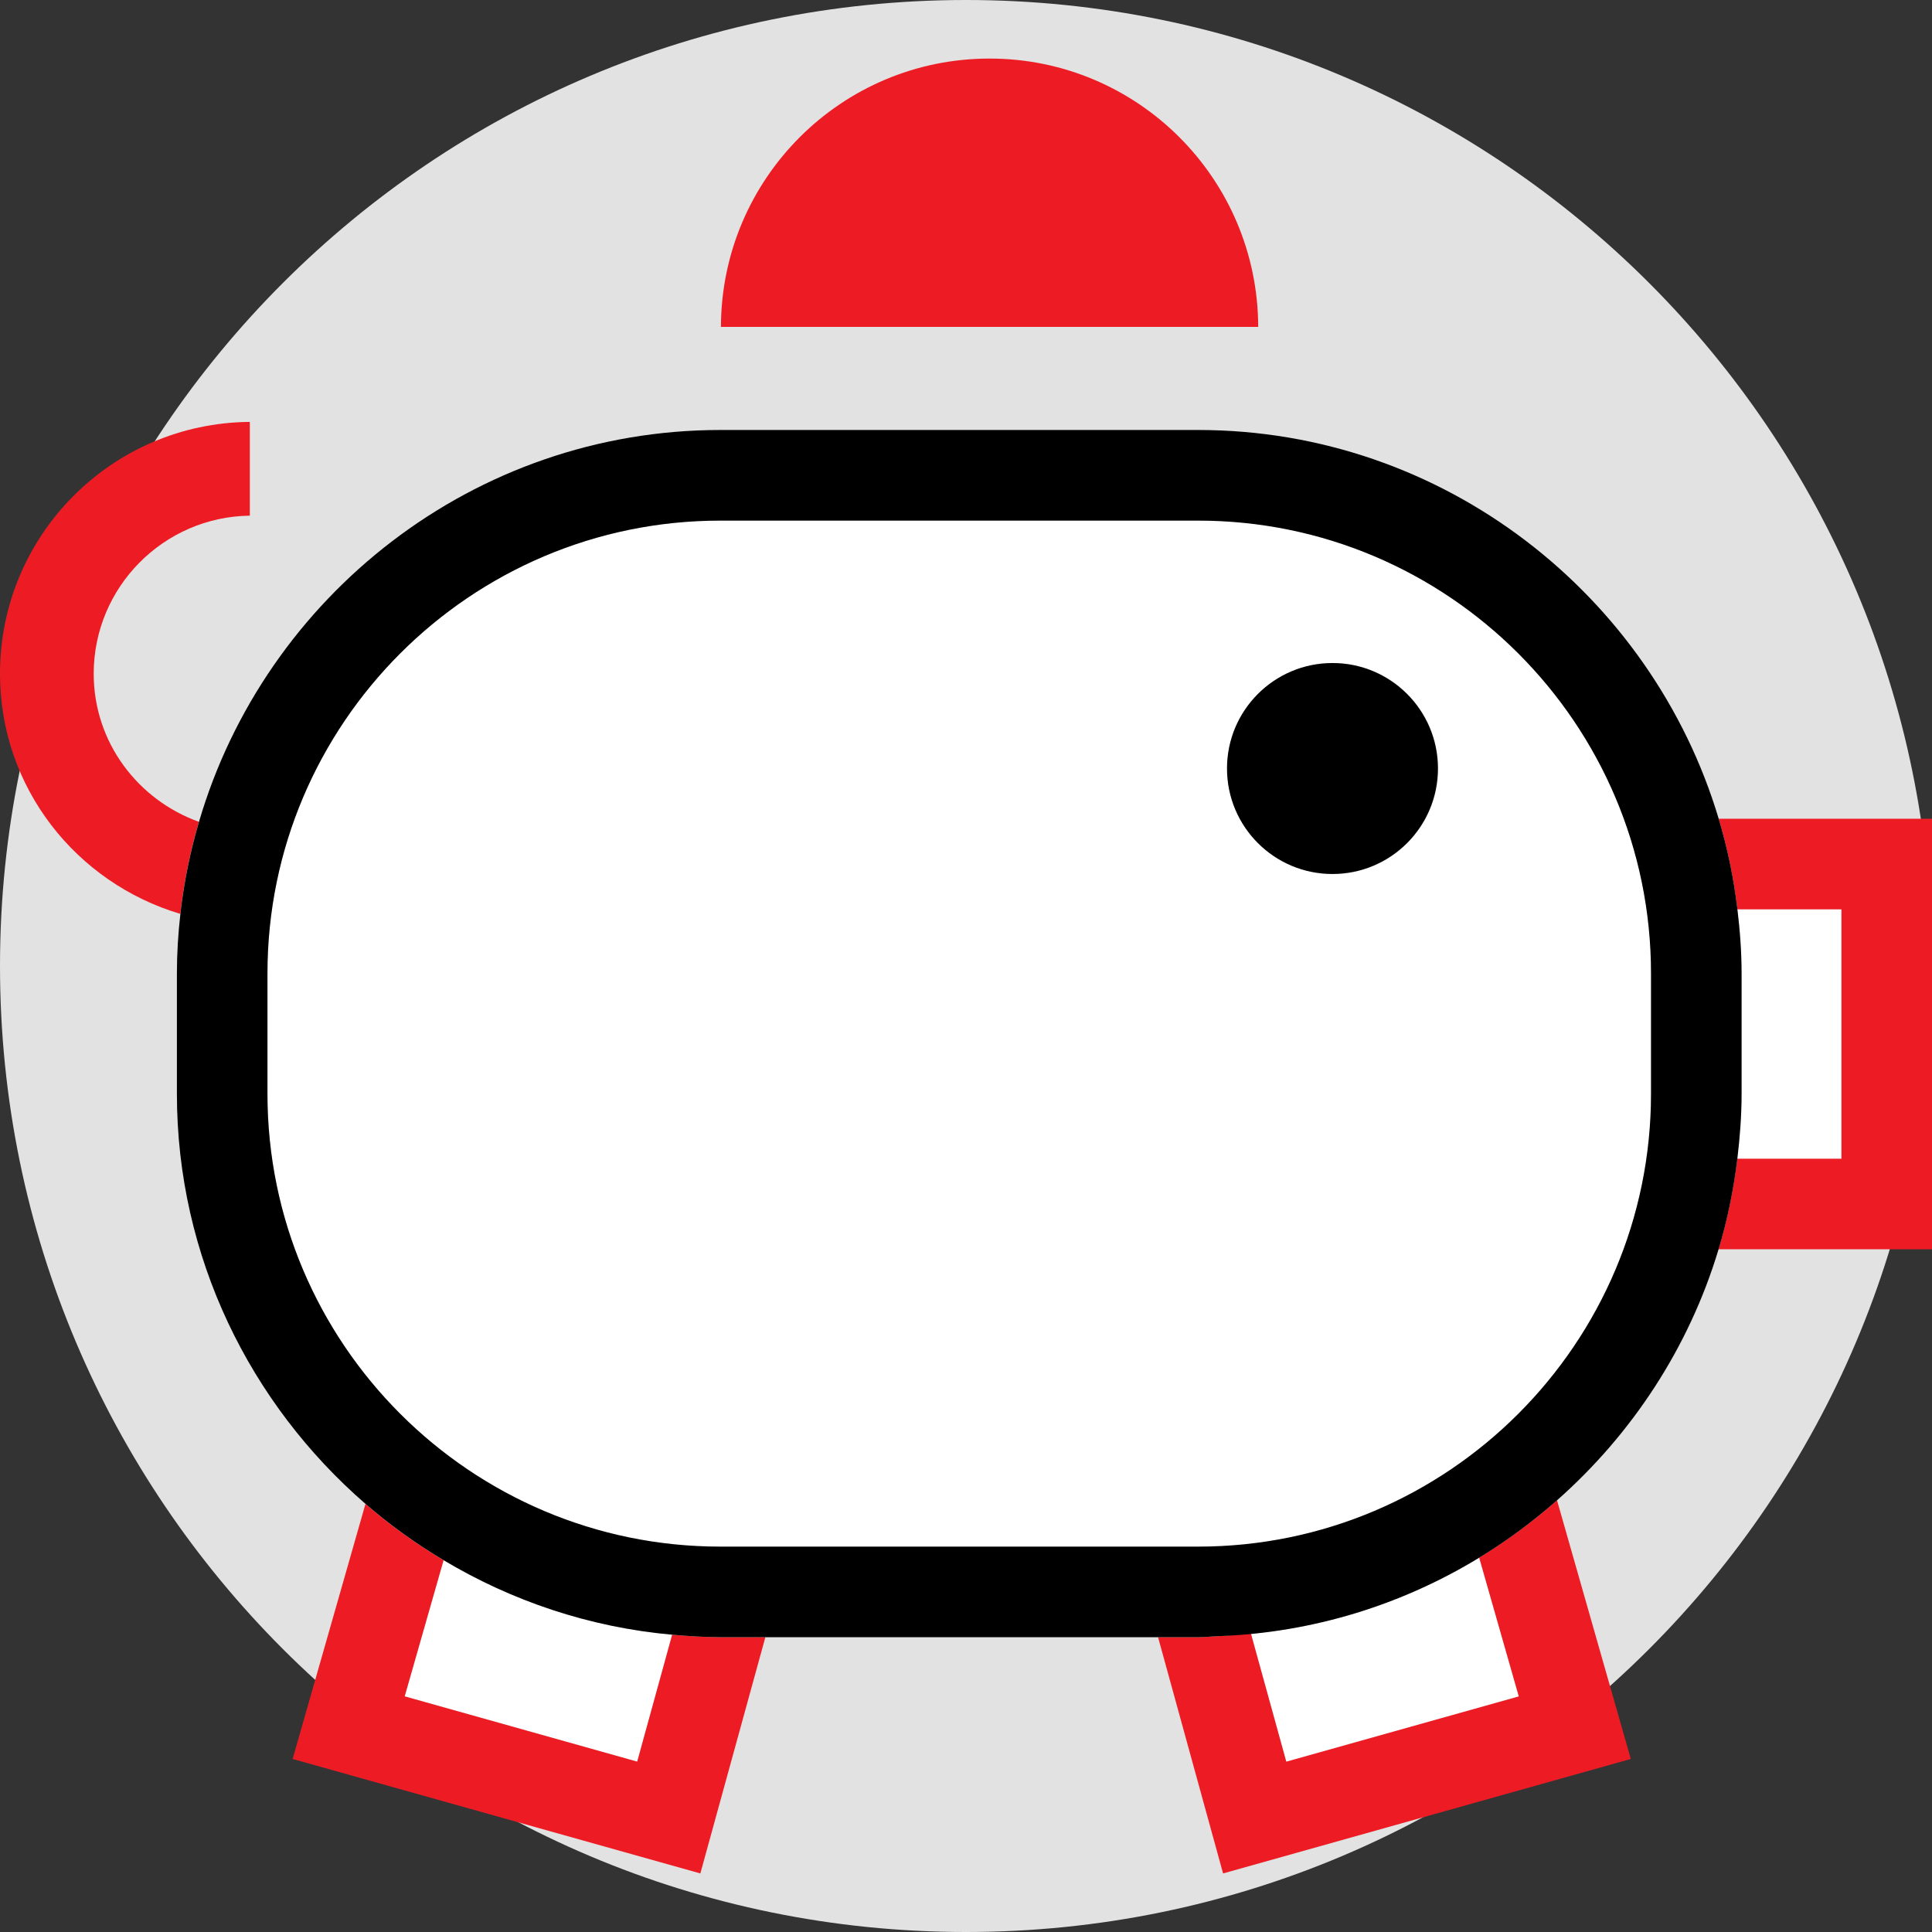<?xml version="1.0" encoding="iso-8859-1"?>
<!-- Uploaded to: SVG Repo, www.svgrepo.com, Generator: SVG Repo Mixer Tools -->
<svg height="800px" width="800px" version="1.1" id="Layer_1" xmlns="http://www.w3.org/2000/svg" xmlns:xlink="http://www.w3.org/1999/xlink" 
	 viewBox="0 0 512 512" xml:space="preserve">
<rect x="0" y="0" width="512" height="512" fill="#333333" stroke="none"/>
<path style="fill:#E2E2E2;" d="M256,512c141.392,0,256-114.608,256-256S397.392,0,256,0S0,114.608,0,256S114.608,512,256,512z"/>
<g>
	<path style="fill:#FFFFFF;" d="M168.864,466.848l9.264-33.632c-21.968-1.952-42.496-8.944-60.576-19.744l-10.304,36.064
		L168.864,466.848z"/>
	<path style="fill:#FFFFFF;" d="M340.88,466.848l61.616-17.296L392,412.784c-20.336,12.4-43.904,19.872-69.136,20.8
		c2.912-0.112,5.744-0.544,8.624-0.816L340.88,466.848z"/>
	<path style="fill:#FFFFFF;" d="M461.536,289.872c0,5.824-0.448,11.552-1.136,17.2H488v-66.096h-27.568
		c0.672,5.584,1.104,11.232,1.104,16.992V289.872z"/>
	<path style="fill:#FFFFFF;" d="M317.536,137.952H190.88c-66.16,0-120,53.84-120,120v31.904c0,66.16,53.84,120,120,120h126.656
		c66.176,0,120-53.84,120-120v-31.904C437.536,191.792,383.712,137.952,317.536,137.952z M353.2,231.632
		c-15.424,0-27.936-12.512-27.936-27.968c0-15.44,12.512-27.968,27.936-27.968s27.936,12.512,27.936,27.968
		C381.12,219.104,368.624,231.632,353.2,231.632z"/>
</g>
<circle cx="353.12" cy="203.664" r="27.952"/>
<g>
	<path style="fill:#ED1C24;" d="M262.24,15.52c-39.264,0-71.088,31.824-71.184,71.104H333.44
		C333.328,47.344,301.504,15.52,262.24,15.52z"/>
	<path style="fill:#ED1C24;" d="M52.72,217.792c-16.176-5.808-27.888-21.072-27.888-39.248c0-22.944,18.528-41.6,41.376-41.888
		v-24.848C29.6,112.096,0,141.84,0,178.544c0,30.256,20.24,55.44,47.792,63.648c0-0.016,0-0.032,0-0.048
		c0.928-8.352,2.608-16.464,4.912-24.32C52.72,217.824,52.72,217.808,52.72,217.792z"/>
	<path style="fill:#ED1C24;" d="M455.472,216.976L455.472,216.976c2.32,7.76,3.968,15.776,4.96,24H488v66.096h-27.6
		c-0.992,8.224-2.64,16.256-4.976,24H512V216.976C512,216.976,455.472,216.976,455.472,216.976z"/>
	<path style="fill:#ED1C24;" d="M178.128,433.216l-9.264,33.632l-61.616-17.296l10.304-36.064
		c-7.344-4.384-14.272-9.36-20.704-14.928l-19.296,67.584L185.6,496.48l17.232-62.608H190.88
		C186.576,433.872,182.336,433.584,178.128,433.216z"/>
	<path style="fill:#ED1C24;" d="M402.592,405.68c-3.424,2.528-6.96,4.896-10.592,7.12l0,0l10.496,36.768l-61.616,17.296
		l-9.408-34.08c-2.88,0.288-5.696,0.704-8.624,0.816c-1.776,0.064-3.536,0.272-5.328,0.272h-10.624l17.232,62.608l108.048-30.336
		l-19.552-68.56c-3.168,2.8-6.464,5.456-9.888,7.984C402.688,405.6,402.64,405.632,402.592,405.68z"/>
</g>
<path d="M461.536,289.872v-31.904c0-5.76-0.432-11.408-1.104-16.992c-0.976-8.224-2.64-16.24-4.96-24
	c-17.776-59.392-72.976-103.024-137.936-103.024H190.88c-65.28,0-120.672,44.064-138.16,103.888
	c-2.304,7.856-3.984,15.968-4.912,24.32c-0.592,5.2-0.928,10.464-0.928,15.792v31.904c0,43.312,19.472,82.224,49.984,108.688
	c6.432,5.568,13.36,10.544,20.704,14.928c18.064,10.784,38.592,17.776,60.576,19.744c4.208,0.368,8.448,0.656,12.752,0.656h11.952
	h104.08h10.624c1.792,0,3.552-0.208,5.328-0.272c25.216-0.928,48.784-8.4,69.136-20.8l0,0c3.648-2.224,7.168-4.592,10.592-7.12
	c0.048-0.032,0.096-0.08,0.144-0.112c3.408-2.528,6.704-5.184,9.888-7.984c19.904-17.6,34.976-40.496,42.8-66.512
	c2.336-7.744,3.984-15.776,4.976-24C461.088,301.408,461.536,295.696,461.536,289.872z M437.536,289.872c0,66.16-53.824,120-120,120
	H190.88c-66.16,0-120-53.84-120-120v-31.904c0-66.16,53.84-120,120-120h126.656c66.176,0,120,53.84,120,120V289.872z"/>
</svg>